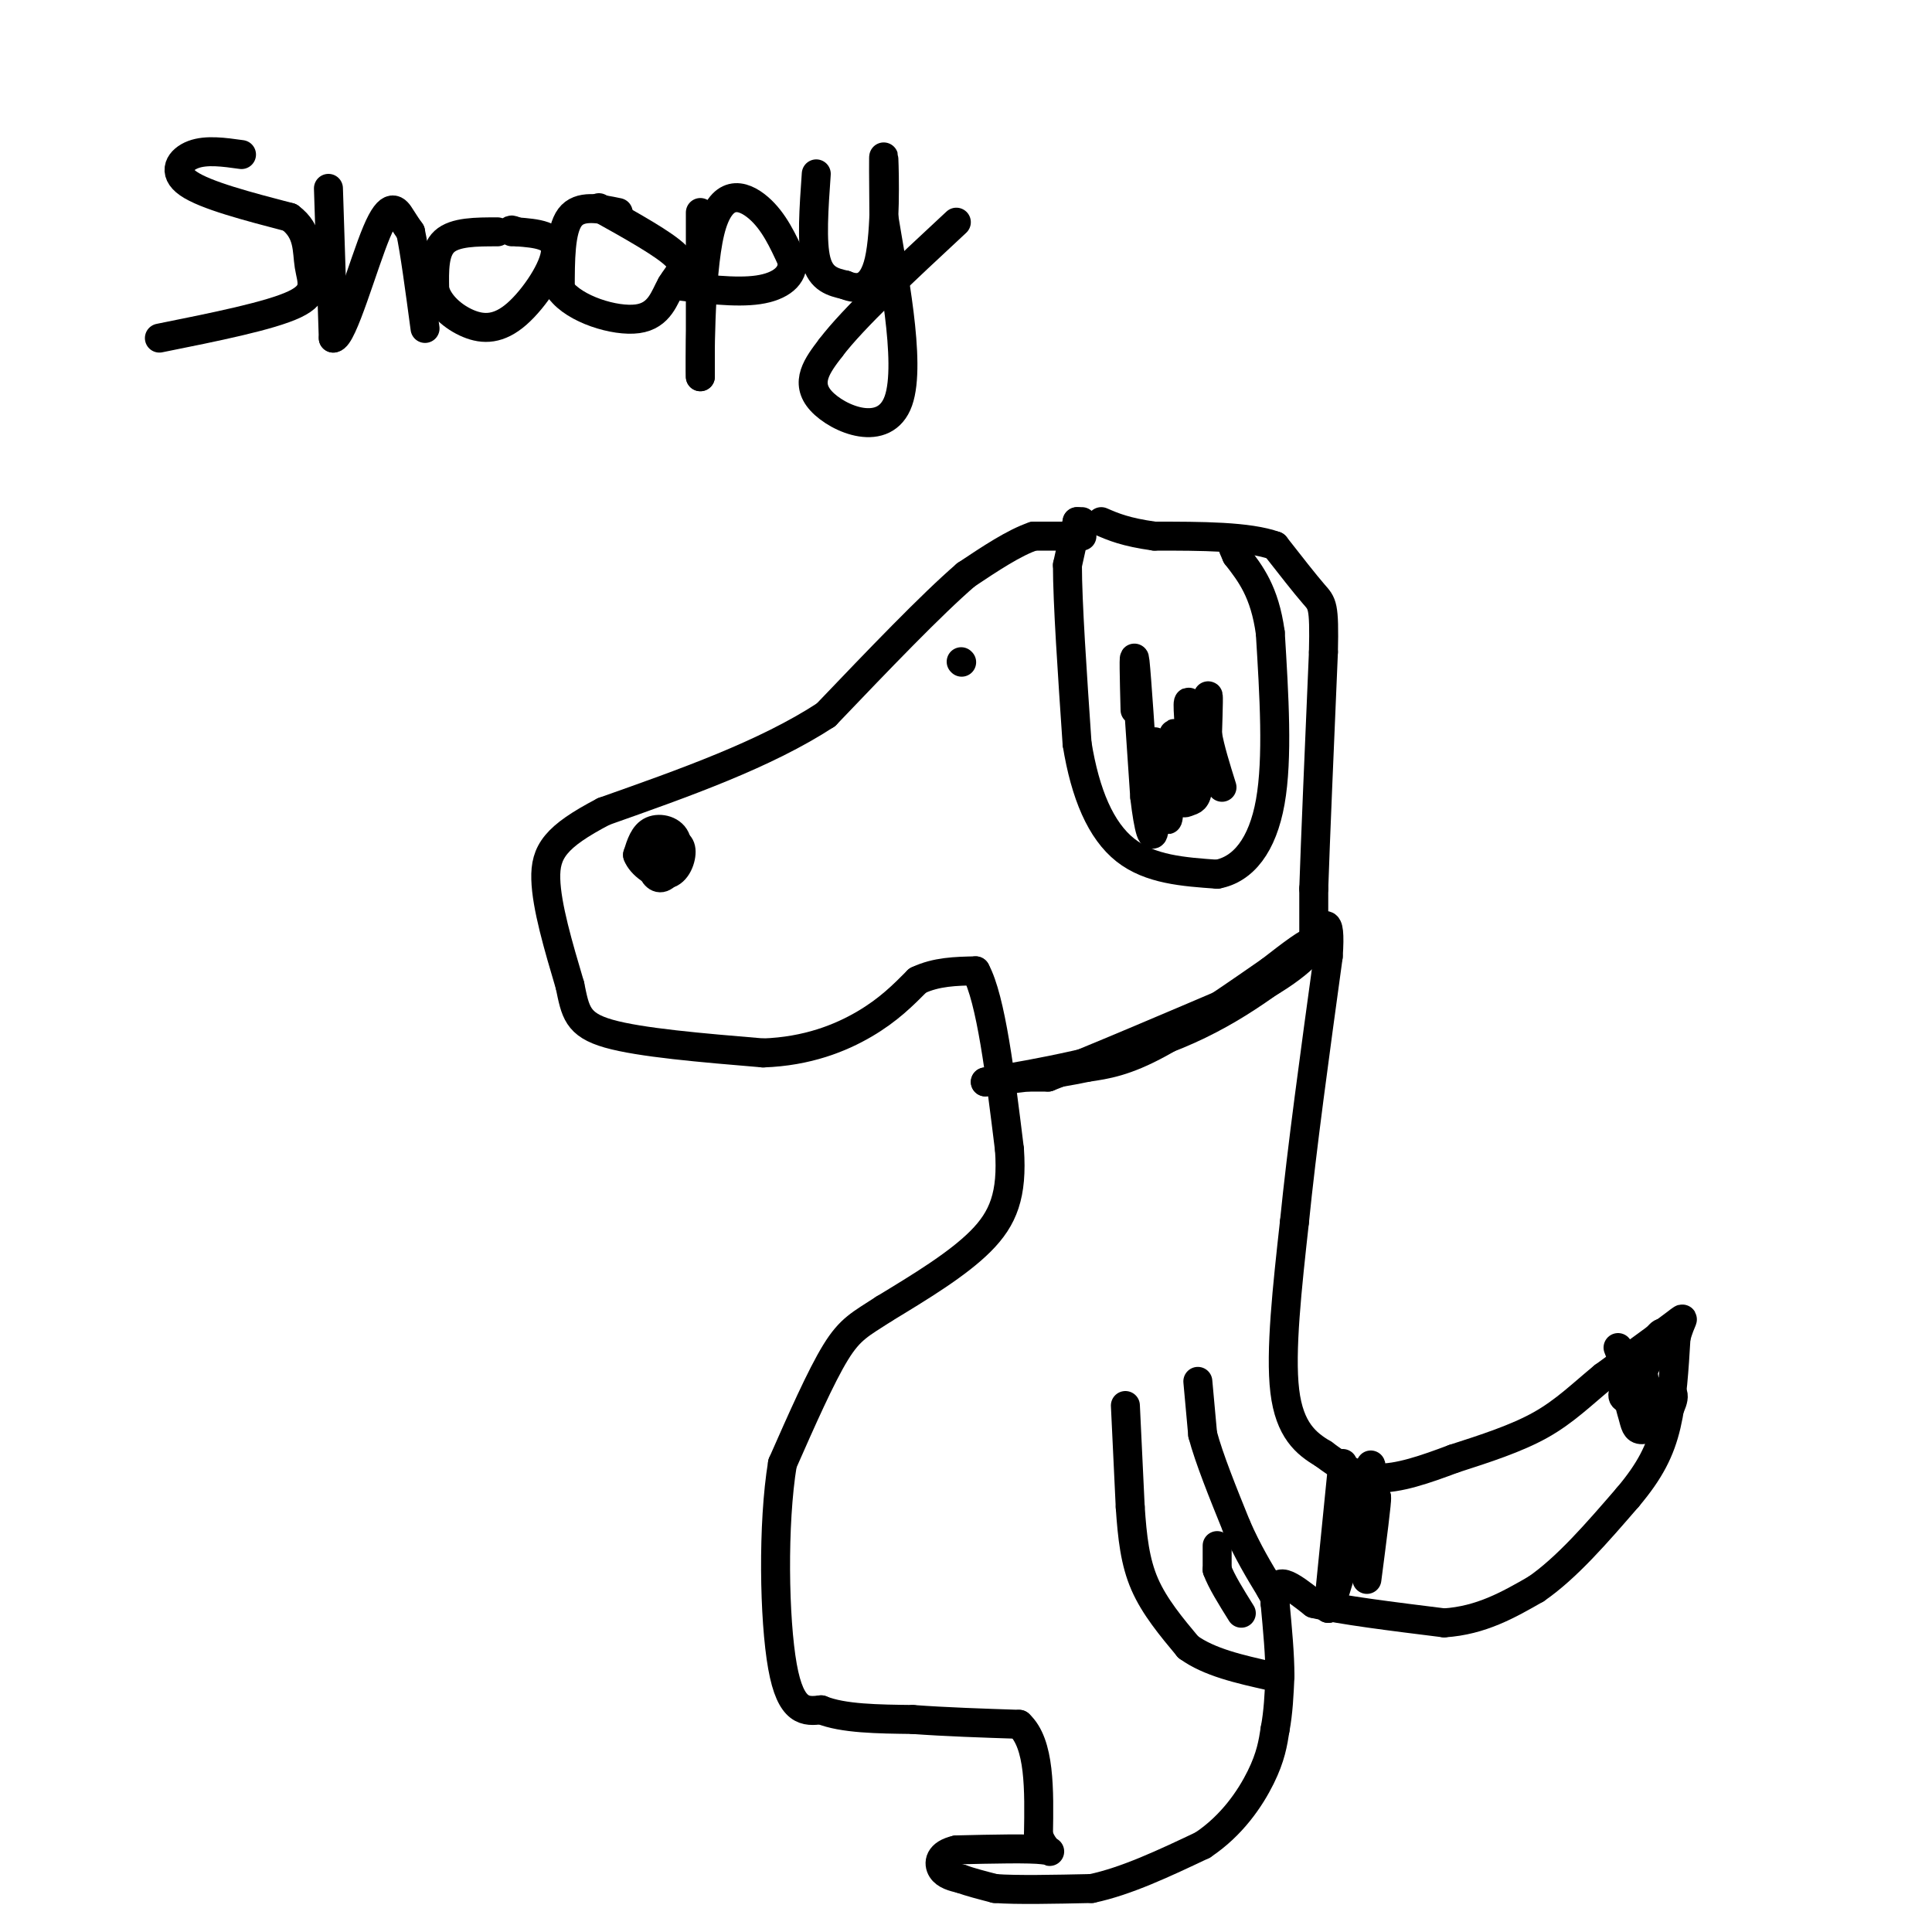 <svg viewBox='0 0 400 400' version='1.1' xmlns='http://www.w3.org/2000/svg' xmlns:xlink='http://www.w3.org/1999/xlink'><g fill='none' stroke='rgb(0,0,0)' stroke-width='6' stroke-linecap='round' stroke-linejoin='round'><path d='M224,111c0.000,0.000 -10.000,0.000 -10,0'/><path d='M214,111c-4.000,1.333 -9.000,4.667 -14,8'/><path d='M200,119c-7.167,6.167 -18.083,17.583 -29,29'/><path d='M171,148c-12.500,8.167 -29.250,14.083 -46,20'/><path d='M125,168c-10.044,5.244 -12.156,8.356 -12,14c0.156,5.644 2.578,13.822 5,22'/><path d='M118,204c1.133,5.467 1.467,8.133 8,10c6.533,1.867 19.267,2.933 32,4'/><path d='M158,218c9.156,-0.311 16.044,-3.089 21,-6c4.956,-2.911 7.978,-5.956 11,-9'/><path d='M190,203c3.833,-1.833 7.917,-1.917 12,-2'/><path d='M202,201c3.167,5.833 5.083,21.417 7,37'/><path d='M209,238c0.644,9.356 -1.244,14.244 -6,19c-4.756,4.756 -12.378,9.378 -20,14'/><path d='M183,271c-4.844,3.156 -6.956,4.044 -10,9c-3.044,4.956 -7.022,13.978 -11,23'/><path d='M162,303c-2.067,12.511 -1.733,32.289 0,42c1.733,9.711 4.867,9.356 8,9'/><path d='M170,354c4.500,1.833 11.750,1.917 19,2'/><path d='M189,356c6.833,0.500 14.417,0.750 22,1'/><path d='M211,357c4.333,4.000 4.167,13.500 4,23'/><path d='M215,380c1.644,4.244 3.756,3.356 1,3c-2.756,-0.356 -10.378,-0.178 -18,0'/><path d='M198,383c-3.644,0.800 -3.756,2.800 -3,4c0.756,1.200 2.378,1.600 4,2'/><path d='M199,389c1.833,0.667 4.417,1.333 7,2'/><path d='M206,391c4.500,0.333 12.250,0.167 20,0'/><path d='M226,391c7.167,-1.500 15.083,-5.250 23,-9'/><path d='M249,382c6.111,-4.067 9.889,-9.733 12,-14c2.111,-4.267 2.556,-7.133 3,-10'/><path d='M264,358c0.667,-3.500 0.833,-7.250 1,-11'/><path d='M265,347c0.000,-4.333 -0.500,-9.667 -1,-15'/><path d='M264,332c0.022,-3.400 0.578,-4.400 2,-4c1.422,0.400 3.711,2.200 6,4'/><path d='M272,332c5.500,1.333 16.250,2.667 27,4'/><path d='M299,336c7.667,-0.500 13.333,-3.750 19,-7'/><path d='M318,329c6.333,-4.333 12.667,-11.667 19,-19'/><path d='M337,310c4.644,-5.489 6.756,-9.711 8,-15c1.244,-5.289 1.622,-11.644 2,-18'/><path d='M347,277c0.978,-3.956 2.422,-4.844 0,-3c-2.422,1.844 -8.711,6.422 -15,11'/><path d='M332,285c-4.422,3.622 -7.978,7.178 -13,10c-5.022,2.822 -11.511,4.911 -18,7'/><path d='M301,302c-5.867,2.200 -11.533,4.200 -16,4c-4.467,-0.200 -7.733,-2.600 -11,-5'/><path d='M274,301c-3.578,-2.111 -7.022,-4.889 -8,-13c-0.978,-8.111 0.511,-21.556 2,-35'/><path d='M268,253c1.500,-15.000 4.250,-35.000 7,-55'/><path d='M275,198c0.667,-9.667 -1.167,-6.333 -3,-3'/><path d='M272,195c0.000,0.000 0.000,-11.000 0,-11'/><path d='M272,184c0.333,-10.000 1.167,-29.500 2,-49'/><path d='M274,135c0.222,-9.844 -0.222,-9.956 -2,-12c-1.778,-2.044 -4.889,-6.022 -8,-10'/><path d='M264,113c-5.500,-2.000 -15.250,-2.000 -25,-2'/><path d='M239,111c-6.000,-0.833 -8.500,-1.917 -11,-3'/><path d='M224,108c0.000,0.000 -1.000,0.000 -1,0'/><path d='M223,108c0.000,0.000 -2.000,9.000 -2,9'/><path d='M221,117c0.000,7.667 1.000,22.333 2,37'/><path d='M223,154c1.689,10.422 4.911,17.978 10,22c5.089,4.022 12.044,4.511 19,5'/><path d='M252,181c5.400,-1.000 9.400,-6.000 11,-15c1.600,-9.000 0.800,-22.000 0,-35'/><path d='M263,131c-1.167,-8.500 -4.083,-12.250 -7,-16'/><path d='M256,115c-1.167,-2.667 -0.583,-1.333 0,0'/><path d='M134,173c0.000,0.000 1.000,7.000 1,7'/><path d='M135,180c0.643,1.686 1.750,2.400 3,1c1.250,-1.400 2.644,-4.915 2,-7c-0.644,-2.085 -3.327,-2.738 -5,-2c-1.673,0.738 -2.337,2.869 -3,5'/><path d='M132,177c0.679,1.952 3.875,4.333 6,4c2.125,-0.333 3.179,-3.381 3,-5c-0.179,-1.619 -1.589,-1.810 -3,-2'/><path d='M199,137c0.000,0.000 0.100,0.100 0.1,0.1'/><path d='M235,147c-0.167,-6.500 -0.333,-13.000 0,-10c0.333,3.000 1.167,15.500 2,28'/><path d='M237,165c0.786,6.833 1.750,9.917 2,6c0.250,-3.917 -0.214,-14.833 0,-17c0.214,-2.167 1.107,4.417 2,11'/><path d='M241,165c0.485,3.518 0.698,6.812 1,3c0.302,-3.812 0.691,-14.729 1,-16c0.309,-1.271 0.536,7.102 1,11c0.464,3.898 1.163,3.319 2,3c0.837,-0.319 1.810,-0.377 2,-3c0.190,-2.623 -0.405,-7.812 -1,-13'/><path d='M247,150c-0.470,-3.740 -1.147,-6.590 -1,-3c0.147,3.590 1.116,13.620 2,13c0.884,-0.620 1.681,-11.892 2,-15c0.319,-3.108 0.159,1.946 0,7'/><path d='M250,152c0.500,3.000 1.750,7.000 3,11'/><path d='M50,32c-3.644,-0.511 -7.289,-1.022 -10,0c-2.711,1.022 -4.489,3.578 -1,6c3.489,2.422 12.244,4.711 21,7'/><path d='M60,45c4.000,2.952 3.500,6.833 4,10c0.500,3.167 2.000,5.619 -3,8c-5.000,2.381 -16.500,4.690 -28,7'/><path d='M68,39c0.000,0.000 1.000,31.000 1,31'/><path d='M69,70c1.917,0.036 6.208,-15.375 9,-22c2.792,-6.625 4.083,-4.464 5,-3c0.917,1.464 1.458,2.232 2,3'/><path d='M85,48c0.833,3.833 1.917,11.917 3,20'/><path d='M103,48c-4.417,0.000 -8.833,0.000 -11,2c-2.167,2.000 -2.083,6.000 -2,10'/><path d='M90,60c0.823,3.059 3.880,5.707 7,7c3.120,1.293 6.301,1.233 10,-2c3.699,-3.233 7.914,-9.638 8,-13c0.086,-3.362 -3.957,-3.681 -8,-4'/><path d='M107,48c-1.500,-0.667 -1.250,-0.333 -1,0'/><path d='M128,44c-4.000,-0.833 -8.000,-1.667 -10,1c-2.000,2.667 -2.000,8.833 -2,15'/><path d='M116,60c2.957,4.040 11.349,6.640 16,6c4.651,-0.640 5.560,-4.518 7,-7c1.440,-2.482 3.411,-3.566 1,-6c-2.411,-2.434 -9.206,-6.217 -16,-10'/><path d='M145,44c0.000,0.000 0.000,34.000 0,34'/><path d='M145,78c-0.060,-1.095 -0.208,-20.833 2,-30c2.208,-9.167 6.774,-7.762 10,-5c3.226,2.762 5.113,6.881 7,11'/><path d='M164,54c0.333,3.089 -2.333,5.311 -7,6c-4.667,0.689 -11.333,-0.156 -18,-1'/><path d='M169,36c-0.500,7.083 -1.000,14.167 0,18c1.000,3.833 3.500,4.417 6,5'/><path d='M175,59c2.452,1.036 5.583,1.125 7,-5c1.417,-6.125 1.119,-18.464 1,-21c-0.119,-2.536 -0.060,4.732 0,12'/><path d='M183,45c1.655,10.321 5.792,30.125 3,38c-2.792,7.875 -12.512,3.821 -16,0c-3.488,-3.821 -0.744,-7.411 2,-11'/><path d='M172,72c4.667,-6.167 15.333,-16.083 26,-26'/><path d='M213,223c0.000,0.000 4.000,0.000 4,0'/><path d='M217,223c7.833,-3.000 25.417,-10.500 43,-18'/><path d='M260,205c9.756,-5.289 12.644,-9.511 12,-10c-0.644,-0.489 -4.822,2.756 -9,6'/><path d='M263,201c-5.844,4.044 -15.956,11.156 -23,15c-7.044,3.844 -11.022,4.422 -15,5'/><path d='M225,221c-6.000,1.333 -13.500,2.167 -21,3'/><path d='M204,224c3.133,-0.511 21.467,-3.289 35,-8c13.533,-4.711 22.267,-11.356 31,-18'/><path d='M270,198c5.500,-3.667 3.750,-3.833 2,-4'/><path d='M335,279c0.000,0.000 5.000,13.000 5,13'/><path d='M340,292c1.381,3.143 2.333,4.500 2,2c-0.333,-2.500 -1.952,-8.857 -2,-12c-0.048,-3.143 1.476,-3.071 3,-3'/><path d='M343,279c-1.655,1.917 -7.292,8.208 -7,10c0.292,1.792 6.512,-0.917 9,-1c2.488,-0.083 1.244,2.458 0,5'/><path d='M345,293c-1.040,1.550 -3.641,2.926 -5,3c-1.359,0.074 -1.478,-1.156 -2,-3c-0.522,-1.844 -1.448,-4.304 0,-8c1.448,-3.696 5.271,-8.627 6,-9c0.729,-0.373 -1.635,3.814 -4,8'/><path d='M340,284c-0.711,3.333 -0.489,7.667 0,9c0.489,1.333 1.244,-0.333 2,-2'/><path d='M278,303c0.000,0.000 -3.000,30.000 -3,30'/><path d='M275,333c1.356,-1.600 6.244,-20.600 8,-27c1.756,-6.400 0.378,-0.200 -1,6'/><path d='M282,312c-0.289,4.489 -0.511,12.711 0,13c0.511,0.289 1.756,-7.356 3,-15'/><path d='M285,310c0.167,0.333 -0.917,8.667 -2,17'/><path d='M233,291c0.000,0.000 1.000,21.000 1,21'/><path d='M234,312c0.422,6.244 0.978,11.356 3,16c2.022,4.644 5.511,8.822 9,13'/><path d='M246,341c4.333,3.167 10.667,4.583 17,6'/><path d='M252,320c0.000,0.000 0.000,5.000 0,5'/><path d='M252,325c0.833,2.333 2.917,5.667 5,9'/><path d='M248,286c0.000,0.000 1.000,11.000 1,11'/><path d='M249,297c1.333,5.000 4.167,12.000 7,19'/><path d='M256,316c2.333,5.333 4.667,9.167 7,13'/><path d='M263,329c1.167,2.167 0.583,1.083 0,0'/></g>
</svg>